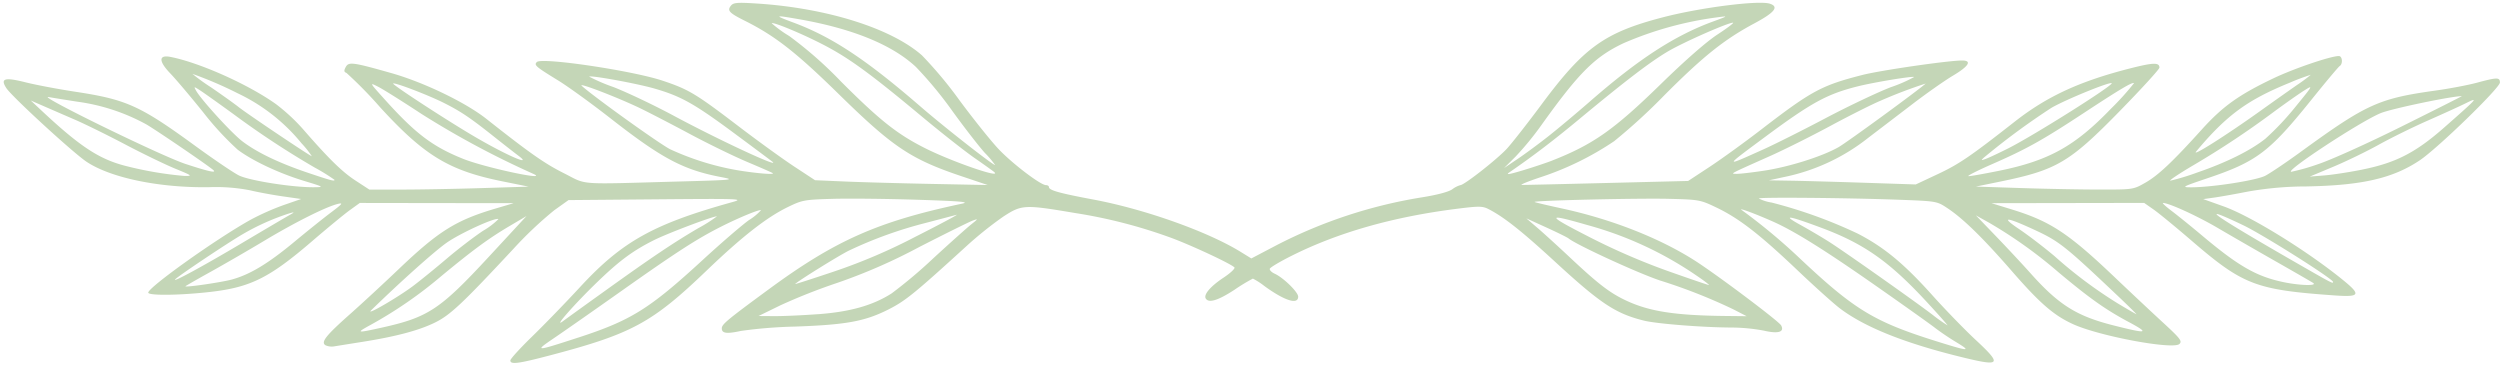 <?xml version="1.0" encoding="UTF-8" standalone="no"?><svg xmlns="http://www.w3.org/2000/svg" xmlns:xlink="http://www.w3.org/1999/xlink" fill="#c4d6b7" height="79" preserveAspectRatio="xMidYMid meet" version="1" viewBox="-0.8 -0.6 539.2 79.0" width="539.2" zoomAndPan="magnify"><g id="change1_1"><path d="M109.273,77.135c0-.327,2.117-2.649,4.7-5.16s7.242-7.314,10.344-10.672c9.09-9.839,15.839-13.6,32.952-18.347,2.46-.682,1.336-.721-16.406-.566l-19.045.166-3.1,2.211a82.863,82.863,0,0,0-8.794,8.32C98.852,64.967,96.269,67.389,92.953,69c-3.468,1.688-8.386,2.991-15.6,4.133-2.64.418-5.35.853-6.022.965a3.3,3.3,0,0,1-1.92-.226c-1.071-.663.043-2.078,5.3-6.737,2.508-2.222,7.233-6.59,10.5-9.707C93.782,49.255,97.544,46.9,106.1,44.373l3.9-1.153L93.4,43.2l-16.6-.026-2.163,1.56c-1.19.858-4.8,3.828-8.023,6.6-9.294,8-13.361,10.03-22.054,11.027-6.405.734-13.157.83-13.381.188C30.849,61.6,45.81,50.925,53.3,46.769a54.155,54.155,0,0,1,7.08-3.142l3.775-1.307-3.96-.566c-2.178-.311-5.364-.9-7.08-1.312a38.583,38.583,0,0,0-8.88-.668c-10.74.146-21.14-2.014-26.353-5.475C14.993,32.383,1.78,20.255.574,18.414c-1.375-2.1-.39-2.4,4.168-1.252,2.2.553,7.024,1.464,10.71,2.025,11.038,1.679,13.935,2.987,25.829,11.656,3.99,2.908,8.23,5.78,9.423,6.383,2.233,1.127,11.674,2.612,16.253,2.556,2.173-.025,2.113-.064-2.124-1.349-5.422-1.643-11.206-4.361-14.38-6.757a64.445,64.445,0,0,1-7.387-8.007c-2.733-3.4-5.939-7.189-7.126-8.422-2.56-2.662-2.552-4.073.02-3.572,6.272,1.222,16.811,5.934,22.748,10.171a40.613,40.613,0,0,1,5.782,5.338c5.641,6.482,8.49,9.275,11.4,11.167L78.86,40.29h6.969c3.833,0,11.563-.144,17.178-.318l10.208-.318-5.641-1.138c-11.5-2.318-16.8-5.521-26.358-15.944a91.115,91.115,0,0,0-7.281-7.438c-.552-.212-.59-.482-.177-1.254.639-1.194,1.467-1.086,9.835,1.282,6.981,1.975,16,6.317,20.5,9.867,9.4,7.422,12.549,9.629,16.7,11.715,5.213,2.62,2.424,2.418,24.96,1.8,11.624-.317,12.081-.364,9.084-.931-8.215-1.552-12.847-4-23.964-12.687-4.092-3.2-9.168-6.871-11.28-8.167-4.88-2.993-5.262-3.324-4.605-3.981,1.054-1.054,20.62,1.851,27.131,4.028,5.621,1.88,7.127,2.783,16.354,9.814,4.224,3.219,9.667,7.155,12.1,8.748l4.415,2.9,6.385.276c3.511.152,11.892.386,18.624.52l12.24.245-5.6-1.882c-10.981-3.689-14.831-6.261-26.524-17.72-9.229-9.043-13.741-12.566-20.282-15.835-3.39-1.694-3.85-2.2-2.965-3.268.537-.648,1.384-.714,5.627-.44,15.059.974,28.927,5.333,35.559,11.179a88.594,88.594,0,0,1,8.131,9.745c3.033,4.092,6.824,8.818,8.424,10.5,2.986,3.143,9.035,7.739,10.184,7.739.355,0,.645.19.645.422,0,.687,2.233,1.313,9.6,2.693,11.047,2.069,24.6,6.883,31.734,11.273l2.317,1.426L274.5,52.3a104.4,104.4,0,0,1,31.335-10.331c3.25-.511,5.78-1.178,6.58-1.736a5.326,5.326,0,0,1,1.771-.907c.8,0,7.924-5.583,10.026-7.864,1.1-1.2,4.454-5.476,7.451-9.514C340.838,9.586,345.27,6.406,357.913,3.118,365.965,1.024,378.5-.57,380.906.194c2.048.65,1.08,1.891-3.306,4.238-6.513,3.484-11.032,7.092-19.459,15.54a126.493,126.493,0,0,1-10.788,9.873,64.274,64.274,0,0,1-15.949,7.8c-2.712.9-4.5,1.642-3.971,1.646s8.814-.189,18.413-.428l17.453-.435L367.91,35.4c2.535-1.666,7.533-5.279,11.106-8.029,10.89-8.383,13.064-9.556,21.857-11.8,3.966-1.012,18.514-3.122,21.521-3.122,2.187,0,1.445,1.232-1.961,3.257-1.782,1.059-5.724,3.826-8.76,6.148s-7.318,5.589-9.515,7.26a43.151,43.151,0,0,1-18.38,8.514l-3.065.665,4.8.081c2.64.044,9.768.244,15.84.445l11.04.364,4.8-2.253c4.543-2.132,7-3.811,16.519-11.27,7.034-5.515,14.1-8.769,25.12-11.561,4.833-1.225,6.125-1.247,6.115-.105-.006.338-3.837,4.535-8.52,9.325-10.864,11.113-13.634,12.749-25.794,15.242l-5.28,1.082,9.84.322c5.412.177,13.053.322,16.981.323,7.1,0,7.157-.009,9.728-1.478,2.816-1.611,5.878-4.5,12.161-11.454,4.536-5.025,8.015-7.509,15.526-11.087,4.373-2.083,12.305-4.78,14.057-4.78.77,0,.907,1.715.173,2.169-.271.167-3.043,3.474-6.16,7.348-9.027,11.219-11.764,13.277-22.44,16.869-5.334,1.8-5.561,1.921-3.47,1.927,4.407.014,14.044-1.479,16-2.479,1.056-.539,4.512-2.866,7.68-5.171,14.161-10.3,16.8-11.506,29.04-13.212,3.036-.423,7.088-1.193,9-1.71,4.327-1.168,4.915-1.172,4.915-.031,0,1.17-13.437,14.208-17.3,16.789-5.8,3.872-12.41,5.4-24.355,5.622a73.32,73.32,0,0,0-12.72,1.112c-2.7.531-5.963,1.113-7.26,1.293l-2.358.327,4.409,1.574c5.966,2.13,18.474,9.883,26.106,16.181,3.524,2.908,3.175,3.4-2.159,3.022-17.017-1.2-19.753-2.243-30.841-11.788-3.431-2.954-7.142-6-8.246-6.766l-2.006-1.4-16.474.029-16.474.028,4.32,1.326c8.391,2.576,12.242,5.106,22.222,14.6,3.386,3.222,8.087,7.633,10.446,9.8,3.78,3.477,4.2,4.027,3.571,4.64-1.333,1.291-17.291-1.682-22.959-4.277-4.159-1.9-7.146-4.495-13.209-11.457-6.223-7.147-10.487-11.311-13.89-13.565-2.263-1.5-2.3-1.5-10.545-1.808-11.136-.411-30.117-.579-30.116-.267a9.081,9.081,0,0,0,2.761.872,102.565,102.565,0,0,1,18.569,6.7c5.667,2.919,9.992,6.494,16.111,13.317,2.772,3.091,6.979,7.424,9.349,9.628,5.667,5.27,5.362,5.734-2.512,3.823C410.2,73.5,401.454,70.018,396.022,65.907c-1.347-1.021-5.5-4.75-9.22-8.289-8.081-7.679-12.526-11.119-17.369-13.441-3.521-1.687-3.749-1.729-10.321-1.892-6.634-.164-29.242.365-28.929.677.088.089,2.745.72,5.9,1.4,10.6,2.292,20.934,6.336,28.545,11.171,4.75,3.018,18.241,13.141,18.73,14.053.771,1.44-.635,1.856-3.777,1.116a39.35,39.35,0,0,0-7.033-.66c-6.2-.03-16.044-.811-18.777-1.489-6.117-1.517-9.347-3.658-19.21-12.73-7.182-6.607-11.011-9.634-14.333-11.331-1.273-.651-2.05-.659-6.72-.072-13.8,1.735-25.663,5.1-35.747,10.152-2.5,1.252-4.613,2.51-4.693,2.794s.39.761,1.042,1.058c1.9.863,5.079,3.973,5.079,4.961,0,1.8-2.907.892-7.265-2.278a15.546,15.546,0,0,0-2.5-1.618,38.581,38.581,0,0,0-3.957,2.4c-3.56,2.324-5.565,2.937-6.207,1.9-.519-.841,1-2.627,3.861-4.523,1.5-.992,2.536-1.984,2.315-2.2-.811-.807-9.169-4.712-13.6-6.356a108.946,108.946,0,0,0-20.753-5.363c-10.937-1.852-11.5-1.824-15.492.771a80.027,80.027,0,0,0-8.046,6.458c-11.238,10.248-13.124,11.772-16.909,13.66-4.986,2.487-9.03,3.217-19.958,3.6a100.56,100.56,0,0,0-11.682.938c-3.047.671-4.12.531-4.12-.538,0-.892,1.061-1.777,10.1-8.419,14.405-10.585,23.553-14.638,41.739-18.494,1.717-.364-.249-.536-9.6-.838-6.468-.209-14.676-.3-18.24-.2-6.169.173-6.637.258-9.729,1.761-4.595,2.233-9.9,6.382-17.543,13.711C139.867,69.016,135.477,71.4,117.913,76.022c-6.957,1.832-8.64,2.05-8.64,1.115Zm14.64-4.922c11.409-3.715,15.36-6.181,26.88-16.774,3.96-3.641,8.439-7.5,9.952-8.574a11.8,11.8,0,0,0,2.582-2.122c-.255-.256-4.646,1.549-8.541,3.51-5.194,2.616-9.61,5.464-21.513,13.876-5.94,4.2-12.506,8.79-14.591,10.2-4.314,2.925-4.1,2.92,5.231-.12Zm297.184.974a54.553,54.553,0,0,1-4.532-3.056c-.974-.766-6.632-4.792-12.572-8.946-11.292-7.9-17.767-11.94-22.429-14.008-3.936-1.746-7.735-3.138-6.66-2.439A126.875,126.875,0,0,1,387.673,55.4c11.555,10.836,15.793,13.4,29.04,17.562,7.218,2.268,7.825,2.3,4.384.227Zm-339.664-3.1c10.146-2.245,12.64-3.894,23.291-15.407l8.037-8.688-3.607,2.133c-4.547,2.688-7.81,5.079-14.761,10.817A92.393,92.393,0,0,1,79.207,69.43c-3.3,1.807-3.161,1.848,2.226.656Zm376.829-1.267c-4.986-2.677-8.358-5.066-15.059-10.67a99.186,99.186,0,0,0-14.97-10.7l-2.88-1.606,4.374,4.542c2.405,2.5,5.722,6.055,7.37,7.9,6.118,6.861,9.955,9.277,17.93,11.293,7.4,1.871,7.916,1.749,3.235-.764ZM129.913,61.97c10.024-7.187,14.5-10.193,19.92-13.374a31.357,31.357,0,0,0,4.007-2.542c-.914-.014-10.641,3.662-13.57,5.129-4.557,2.283-7.424,4.4-12.2,9.005-4.884,4.707-9.652,10.121-7.513,8.531C121.345,68.131,125.557,65.094,129.913,61.97Zm284.8,2.5c-8.073-8.714-13.524-12.536-22.791-15.981-7.143-2.656-8.493-2.829-4.384-.564,1.906,1.051,4.714,2.708,6.24,3.683,3.34,2.134,17.873,12.382,22.167,15.632a34.813,34.813,0,0,0,3.28,2.324c.114,0-1.916-2.292-4.512-5.094Zm-239.1,2.7c6.921-.506,11.848-1.9,15.9-4.493a103.949,103.949,0,0,0,8.964-7.551c3.564-3.279,7.236-6.562,8.16-7.3,1.58-1.256,1.6-1.3.338-.844-.737.27-5.921,2.836-11.52,5.7a120.566,120.566,0,0,1-17.679,7.73,126.334,126.334,0,0,0-12.24,4.831l-4.741,2.315,3.36.025c1.849.015,6.1-.175,9.457-.42Zm197.57-.984a117.613,117.613,0,0,0-15.915-6.278c-4.757-1.579-18.049-7.69-19.771-9.09-.275-.223-2.435-1.288-4.8-2.366l-4.3-1.96,2.4,2.056c1.32,1.131,4.452,3.982,6.96,6.336,6.16,5.78,8.644,7.688,12.152,9.334,5.019,2.355,10.542,3.213,21.449,3.331l4.56.049ZM88.393,61.006c1.584-1.2,4.824-3.835,7.2-5.856s5.889-4.712,7.806-5.981a15.968,15.968,0,0,0,3.294-2.5c-.5-.5-8.229,3.023-11.163,5.088-2.655,1.869-9.863,8.317-16.256,14.542-1.47,1.43,5.858-2.822,9.119-5.292Zm367.558,2.2c-11.405-10.8-12.619-11.766-17.969-14.238-6.22-2.874-7.414-2.915-3.235-.111,1.962,1.316,5.4,3.95,7.646,5.852a96.127,96.127,0,0,0,13.624,10.167c2.1,1.26,3.878,2.29,3.962,2.29s-1.729-1.782-4.028-3.96ZM49.273,59.668c3.895-1.085,7.786-3.439,13.44-8.133,2.772-2.3,6.336-5.155,7.92-6.343,2.423-1.817,2.652-2.106,1.44-1.815-2.5.6-9.109,3.9-15.708,7.852-3.5,2.1-8.8,5.164-11.772,6.816s-5.4,3.044-5.4,3.094c0,.293,7.874-.856,10.08-1.471Zm147.6-9.324c5.282-2.68,9.172-4.757,8.644-4.616s-3.548.935-6.712,1.765a90.675,90.675,0,0,0-16.6,6c-2.346,1.182-11.488,6.883-11.488,7.164,0,.063,3.724-1.136,8.276-2.665a122.477,122.477,0,0,0,17.88-7.653Zm168,8.334a77.936,77.936,0,0,0-23.356-10.754c-8.918-2.569-8.869-2.188.321,2.516a143.515,143.515,0,0,0,17.04,7.4c4.62,1.636,8.614,3,8.875,3.033s-1.035-.954-2.88-2.192Zm133.2,1.729c-.4-.256-4.068-2.373-8.16-4.7s-9.706-5.565-12.477-7.188c-4.4-2.579-10.469-5.346-11.722-5.346-.23,0,.638.8,1.93,1.773s4.185,3.315,6.429,5.2c7.846,6.595,11.686,8.817,17.38,10.053,3.619.786,7.711.915,6.62.21Zm4.32-.2c0-.657-15.224-10.258-19.44-12.261-10.382-4.931-6.586-2.256,11.72,8.257,7.575,4.351,7.72,4.426,7.72,4ZM51.26,51.9c4.847-2.877,9.461-5.594,10.253-6.037,1.264-.707,1.293-.767.24-.491a50.637,50.637,0,0,0-10.312,4.6c-3.357,1.973-13.5,8.752-14.408,9.634C36.01,60.6,42.842,56.9,51.26,51.9ZM71.353,38.189a41.024,41.024,0,0,0-4.232-2.623A188.348,188.348,0,0,1,49.513,23.98c-3.168-2.3-6.386-4.591-7.151-5.082-1.371-.88-1.384-.879-.873.049,1.055,1.917,7.647,9.14,9.957,10.911,3.124,2.395,7.917,4.7,14.147,6.8,4.984,1.679,5.761,1.886,5.761,1.535Zm401.712-1.567c6.335-2.174,11.548-4.76,14.749-7.316a59.078,59.078,0,0,0,6.433-6.823c3.89-4.757,3.929-4.831,1.887-3.542-1.147.724-4.042,2.759-6.433,4.522a192.265,192.265,0,0,1-17.548,11.645c-3.036,1.792-5.218,3.258-4.848,3.259A50.254,50.254,0,0,0,473.065,36.622ZM37,35.779C34.863,34.905,30,32.552,26.2,30.55s-8.651-4.388-10.763-5.3S10.3,23.021,8.713,22.33l-2.88-1.255,2.4,2.245c8.3,7.759,12.438,10.464,18.239,11.911a77.531,77.531,0,0,0,12.481,2.114c1.829.02,1.737-.053-1.958-1.566Zm77.077,1.05A190.679,190.679,0,0,1,90.12,23.98c-4.067-2.677-8.274-5.316-9.351-5.865-1.94-.99-1.928-.967,1.489,2.824,6.582,7.3,10.253,10.077,16.814,12.713,4.773,1.918,19.176,4.968,15,3.177Zm219.952-2.824c8.818-3.475,13.291-6.628,23.408-16.5,5.282-5.154,9.826-9.127,12.24-10.7,2.112-1.379,3.595-2.508,3.294-2.51-1.1-.005-10.592,4.179-13.96,6.153-3.8,2.228-9.1,6.271-19.113,14.576-5.617,4.661-10.1,8.075-15.117,11.521-.9.621-.222.524,2.9-.414,2.244-.675,5.1-1.63,6.351-2.122Zm96.3,2.238c10.752-2.185,16.388-5.31,24.165-13.4a58.551,58.551,0,0,0,4.965-5.5c-.309-.309-3.035,1.308-10.671,6.328-9.129,6-12.437,7.848-20.028,11.175-3.189,1.4-5.431,2.546-4.982,2.551s3.4-.516,6.551-1.157Zm78.352-.266c7.245-1.452,11.529-3.654,17.721-9.106,7.33-6.454,7.463-6.6,4.56-5.174-1.32.651-4.992,2.325-8.16,3.72s-7.92,3.733-10.56,5.2-7.068,3.608-9.84,4.767l-5.04,2.107,3.159-.254c1.737-.139,5.409-.7,8.16-1.255Zm-342.8.774c-.109-.1-2.576-1.181-5.48-2.406s-8.519-3.962-12.48-6.082-8.757-4.6-10.661-5.52c-4.827-2.323-13.465-5.644-12.608-4.848,2.317,2.153,16.8,12.549,19.093,13.7a58.3,58.3,0,0,0,14.976,4.6C162.731,36.826,166.265,37.1,165.873,36.751Zm47.776-.224c-.25-.222-2.184-1.605-4.3-3.075s-7.3-5.554-11.52-9.076C187.011,15.351,182.407,11.988,177,9.161,172.494,6.8,165.967,4.076,165.633,4.41a24.806,24.806,0,0,0,3.781,2.754,86.34,86.34,0,0,1,11.232,9.882c8.385,8.377,12.087,11.3,18.144,14.346,5.723,2.874,16.528,6.608,14.859,5.135Zm165.983-.309c5.447-.821,12.594-3.078,16.114-5.088,1.83-1.045,17.225-12.285,18.781-13.712a104.369,104.369,0,0,0-9.814,3.736c-1.848.783-6.708,3.227-10.8,5.432s-9.924,5.117-12.96,6.471c-9.014,4.023-8.608,3.806-7.2,3.839.66.014,3.306-.29,5.879-.678ZM45.169,36.05c-1.129-.99-11.784-8.256-14.38-9.807a42.8,42.8,0,0,0-14.923-4.912c-2.614-.409-5.4-.857-6.193-1-2.664-.468,24.3,12.708,29.52,14.423,5.056,1.662,6.84,2.048,5.977,1.292Zm453.957-1.228c2.8-.92,10.659-4.466,18.09-8.16,7.229-3.593,13.061-6.532,12.96-6.531-2.329.023-15.044,2.683-17.467,3.653-4.245,1.7-20.963,12.665-19.309,12.665a45.681,45.681,0,0,0,5.726-1.627ZM333.252,28.709c2.08-1.643,6.049-4.968,8.821-7.389C352.635,12.1,360.479,7.011,368.805,3.99c3.058-1.109,3.13-1.167,1.108-.895A75.529,75.529,0,0,0,349.4,8.7c-6.237,2.945-9.645,6.348-17.84,17.808a64.605,64.605,0,0,1-5.49,6.68l-2.474,2.461,2.939-1.976c1.616-1.087,4.64-3.321,6.72-4.964Zm-121.57,3.746c-1.281-1.4-4.48-5.526-7.11-9.159a84.8,84.8,0,0,0-7.812-9.442c-5.117-4.786-13.63-8.269-25.177-10.3-5.4-.95-5.537-.875-1.292.7,8.351,3.1,15.709,7.97,27.547,18.214,4.988,4.316,15.477,12.539,16,12.539a20.257,20.257,0,0,0-2.151-2.554ZM165.873,34.34c-.109-.1-3.753-2.823-8.1-6.042-8.836-6.549-11.634-8.123-17.4-9.793-3.772-1.092-13.761-2.917-14.1-2.576a38.484,38.484,0,0,0,5.22,2.243c2.959,1.146,8.812,3.93,13.008,6.185C153.877,29.4,167.251,35.643,165.873,34.34Zm213.64-2.714c2.508-1.131,8.556-4.165,13.44-6.743S404.17,19.3,407.025,18.2a30.711,30.711,0,0,0,5.009-2.185c-.254-.255-8.633,1.127-12.121,2-6.706,1.677-10.035,3.505-20.4,11.2C371.019,35.519,371.019,35.453,379.513,31.626ZM111,32.977c-.768-.572-3.141-2.426-5.272-4.118-5.118-4.066-7.126-5.418-10.769-7.252-3.38-1.7-10.67-4.489-10.967-4.193-.241.242,11.569,7.941,17.605,11.478C108.379,32.867,114.3,35.441,111,32.977Zm321.32-1.569c5.5-2.77,22.758-13.639,22.332-14.064-.369-.369-9.945,3.542-12.975,5.3a152.475,152.475,0,0,0-14.64,10.789c-.623.582-.549.609.553.2C428.286,33.364,430.415,32.365,432.316,31.408ZM64.205,30.269a39.615,39.615,0,0,0-13.75-10.751A83.789,83.789,0,0,0,40.7,15.329a40.326,40.326,0,0,0,3.976,2.882C47,19.8,49.7,21.723,50.668,22.493c1.864,1.476,15.45,10.6,15.785,10.6a20.873,20.873,0,0,0-2.248-2.82ZM486.7,23.33c2.691-1.925,6.243-4.436,7.893-5.58a32.111,32.111,0,0,0,3-2.218,46.2,46.2,0,0,0-4.577,1.724c-9.137,3.718-13.6,7-20.146,14.815C471.774,33.381,479.286,28.632,486.7,23.33Z"/></g></svg>